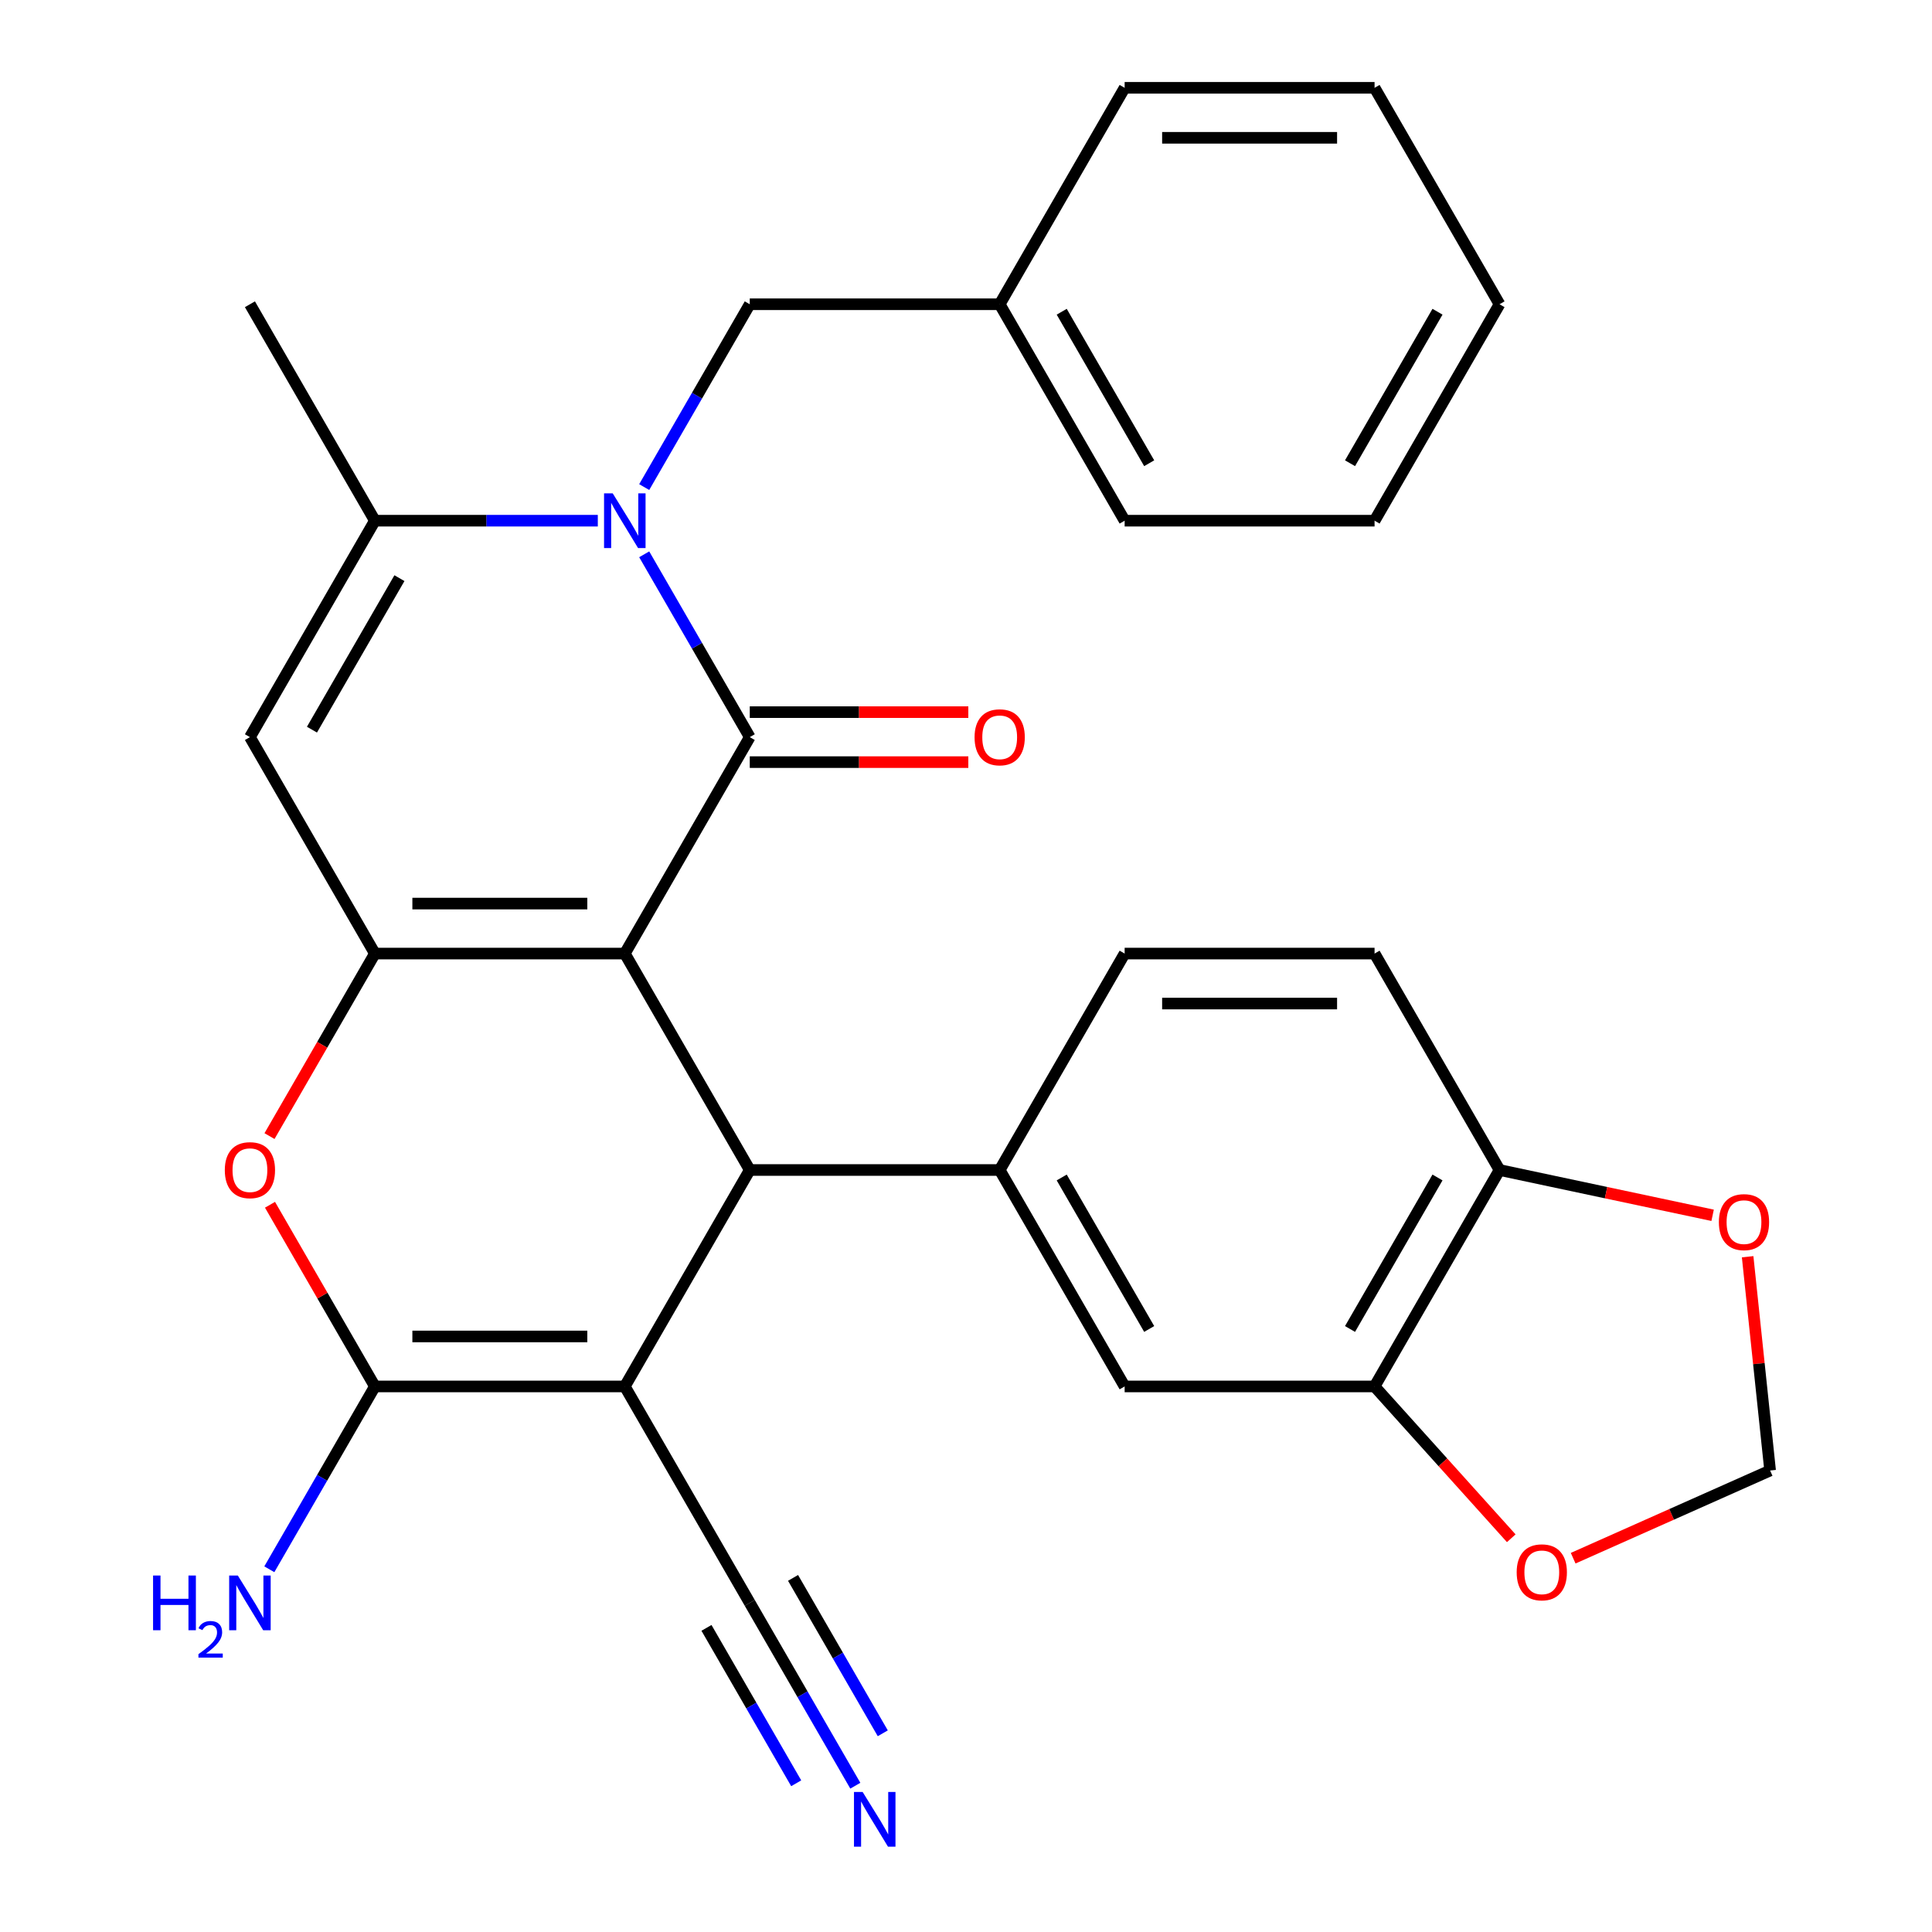 <?xml version='1.0' encoding='iso-8859-1'?>
<svg version='1.1' baseProfile='full'
              xmlns='http://www.w3.org/2000/svg'
                      xmlns:rdkit='http://www.rdkit.org/xml'
                      xmlns:xlink='http://www.w3.org/1999/xlink'
                  xml:space='preserve'
width='1000px' height='1000px' viewBox='0 0 1000 1000'>
<!-- END OF HEADER -->
<rect style='opacity:1.0;fill:#FFFFFF;stroke:none' width='1000' height='1000' x='0' y='0'> </rect>
<path class='bond-0' d='M 323.398,493.565 L 388.077,381.537' style='fill:none;fill-rule:evenodd;stroke:#000000;stroke-width:6px;stroke-linecap:butt;stroke-linejoin:miter;stroke-opacity:1' />
<path class='bond-1' d='M 323.398,493.565 L 194.04,493.565' style='fill:none;fill-rule:evenodd;stroke:#000000;stroke-width:6px;stroke-linecap:butt;stroke-linejoin:miter;stroke-opacity:1' />
<path class='bond-1' d='M 303.994,467.693 L 213.444,467.693' style='fill:none;fill-rule:evenodd;stroke:#000000;stroke-width:6px;stroke-linecap:butt;stroke-linejoin:miter;stroke-opacity:1' />
<path class='bond-4' d='M 323.398,493.565 L 388.077,605.592' style='fill:none;fill-rule:evenodd;stroke:#000000;stroke-width:6px;stroke-linecap:butt;stroke-linejoin:miter;stroke-opacity:1' />
<path class='bond-3' d='M 388.077,381.537 L 360.759,334.221' style='fill:none;fill-rule:evenodd;stroke:#000000;stroke-width:6px;stroke-linecap:butt;stroke-linejoin:miter;stroke-opacity:1' />
<path class='bond-3' d='M 360.759,334.221 L 333.441,286.904' style='fill:none;fill-rule:evenodd;stroke:#0000FF;stroke-width:6px;stroke-linecap:butt;stroke-linejoin:miter;stroke-opacity:1' />
<path class='bond-15' d='M 388.077,394.473 L 444.64,394.473' style='fill:none;fill-rule:evenodd;stroke:#000000;stroke-width:6px;stroke-linecap:butt;stroke-linejoin:miter;stroke-opacity:1' />
<path class='bond-15' d='M 444.64,394.473 L 501.202,394.473' style='fill:none;fill-rule:evenodd;stroke:#FF0000;stroke-width:6px;stroke-linecap:butt;stroke-linejoin:miter;stroke-opacity:1' />
<path class='bond-15' d='M 388.077,368.601 L 444.64,368.601' style='fill:none;fill-rule:evenodd;stroke:#000000;stroke-width:6px;stroke-linecap:butt;stroke-linejoin:miter;stroke-opacity:1' />
<path class='bond-15' d='M 444.64,368.601 L 501.202,368.601' style='fill:none;fill-rule:evenodd;stroke:#FF0000;stroke-width:6px;stroke-linecap:butt;stroke-linejoin:miter;stroke-opacity:1' />
<path class='bond-6' d='M 194.04,493.565 L 129.361,381.537' style='fill:none;fill-rule:evenodd;stroke:#000000;stroke-width:6px;stroke-linecap:butt;stroke-linejoin:miter;stroke-opacity:1' />
<path class='bond-7' d='M 194.04,493.565 L 166.768,540.802' style='fill:none;fill-rule:evenodd;stroke:#000000;stroke-width:6px;stroke-linecap:butt;stroke-linejoin:miter;stroke-opacity:1' />
<path class='bond-7' d='M 166.768,540.802 L 139.496,588.039' style='fill:none;fill-rule:evenodd;stroke:#FF0000;stroke-width:6px;stroke-linecap:butt;stroke-linejoin:miter;stroke-opacity:1' />
<path class='bond-2' d='M 323.398,717.62 L 388.077,605.592' style='fill:none;fill-rule:evenodd;stroke:#000000;stroke-width:6px;stroke-linecap:butt;stroke-linejoin:miter;stroke-opacity:1' />
<path class='bond-5' d='M 323.398,717.62 L 194.04,717.62' style='fill:none;fill-rule:evenodd;stroke:#000000;stroke-width:6px;stroke-linecap:butt;stroke-linejoin:miter;stroke-opacity:1' />
<path class='bond-5' d='M 303.994,691.748 L 213.444,691.748' style='fill:none;fill-rule:evenodd;stroke:#000000;stroke-width:6px;stroke-linecap:butt;stroke-linejoin:miter;stroke-opacity:1' />
<path class='bond-10' d='M 323.398,717.62 L 388.077,829.648' style='fill:none;fill-rule:evenodd;stroke:#000000;stroke-width:6px;stroke-linecap:butt;stroke-linejoin:miter;stroke-opacity:1' />
<path class='bond-14' d='M 333.441,252.116 L 360.759,204.799' style='fill:none;fill-rule:evenodd;stroke:#0000FF;stroke-width:6px;stroke-linecap:butt;stroke-linejoin:miter;stroke-opacity:1' />
<path class='bond-14' d='M 360.759,204.799 L 388.077,157.482' style='fill:none;fill-rule:evenodd;stroke:#000000;stroke-width:6px;stroke-linecap:butt;stroke-linejoin:miter;stroke-opacity:1' />
<path class='bond-31' d='M 309.424,269.51 L 251.732,269.51' style='fill:none;fill-rule:evenodd;stroke:#0000FF;stroke-width:6px;stroke-linecap:butt;stroke-linejoin:miter;stroke-opacity:1' />
<path class='bond-31' d='M 251.732,269.51 L 194.04,269.51' style='fill:none;fill-rule:evenodd;stroke:#000000;stroke-width:6px;stroke-linecap:butt;stroke-linejoin:miter;stroke-opacity:1' />
<path class='bond-9' d='M 388.077,605.592 L 517.436,605.592' style='fill:none;fill-rule:evenodd;stroke:#000000;stroke-width:6px;stroke-linecap:butt;stroke-linejoin:miter;stroke-opacity:1' />
<path class='bond-21' d='M 194.04,717.62 L 166.722,764.937' style='fill:none;fill-rule:evenodd;stroke:#000000;stroke-width:6px;stroke-linecap:butt;stroke-linejoin:miter;stroke-opacity:1' />
<path class='bond-21' d='M 166.722,764.937 L 139.403,812.254' style='fill:none;fill-rule:evenodd;stroke:#0000FF;stroke-width:6px;stroke-linecap:butt;stroke-linejoin:miter;stroke-opacity:1' />
<path class='bond-30' d='M 194.04,717.62 L 166.895,670.603' style='fill:none;fill-rule:evenodd;stroke:#000000;stroke-width:6px;stroke-linecap:butt;stroke-linejoin:miter;stroke-opacity:1' />
<path class='bond-30' d='M 166.895,670.603 L 139.75,623.586' style='fill:none;fill-rule:evenodd;stroke:#FF0000;stroke-width:6px;stroke-linecap:butt;stroke-linejoin:miter;stroke-opacity:1' />
<path class='bond-8' d='M 129.361,381.537 L 194.04,269.51' style='fill:none;fill-rule:evenodd;stroke:#000000;stroke-width:6px;stroke-linecap:butt;stroke-linejoin:miter;stroke-opacity:1' />
<path class='bond-8' d='M 161.468,377.669 L 206.744,299.25' style='fill:none;fill-rule:evenodd;stroke:#000000;stroke-width:6px;stroke-linecap:butt;stroke-linejoin:miter;stroke-opacity:1' />
<path class='bond-24' d='M 194.04,269.51 L 129.361,157.482' style='fill:none;fill-rule:evenodd;stroke:#000000;stroke-width:6px;stroke-linecap:butt;stroke-linejoin:miter;stroke-opacity:1' />
<path class='bond-12' d='M 517.436,605.592 L 582.115,717.62' style='fill:none;fill-rule:evenodd;stroke:#000000;stroke-width:6px;stroke-linecap:butt;stroke-linejoin:miter;stroke-opacity:1' />
<path class='bond-12' d='M 549.543,609.461 L 594.819,687.88' style='fill:none;fill-rule:evenodd;stroke:#000000;stroke-width:6px;stroke-linecap:butt;stroke-linejoin:miter;stroke-opacity:1' />
<path class='bond-19' d='M 517.436,605.592 L 582.115,493.565' style='fill:none;fill-rule:evenodd;stroke:#000000;stroke-width:6px;stroke-linecap:butt;stroke-linejoin:miter;stroke-opacity:1' />
<path class='bond-11' d='M 388.077,829.648 L 415.396,876.964' style='fill:none;fill-rule:evenodd;stroke:#000000;stroke-width:6px;stroke-linecap:butt;stroke-linejoin:miter;stroke-opacity:1' />
<path class='bond-11' d='M 415.396,876.964 L 442.714,924.281' style='fill:none;fill-rule:evenodd;stroke:#0000FF;stroke-width:6px;stroke-linecap:butt;stroke-linejoin:miter;stroke-opacity:1' />
<path class='bond-11' d='M 365.672,842.584 L 388.892,882.803' style='fill:none;fill-rule:evenodd;stroke:#000000;stroke-width:6px;stroke-linecap:butt;stroke-linejoin:miter;stroke-opacity:1' />
<path class='bond-11' d='M 388.892,882.803 L 412.113,923.022' style='fill:none;fill-rule:evenodd;stroke:#0000FF;stroke-width:6px;stroke-linecap:butt;stroke-linejoin:miter;stroke-opacity:1' />
<path class='bond-11' d='M 410.483,816.712 L 433.704,856.931' style='fill:none;fill-rule:evenodd;stroke:#000000;stroke-width:6px;stroke-linecap:butt;stroke-linejoin:miter;stroke-opacity:1' />
<path class='bond-11' d='M 433.704,856.931 L 456.924,897.15' style='fill:none;fill-rule:evenodd;stroke:#0000FF;stroke-width:6px;stroke-linecap:butt;stroke-linejoin:miter;stroke-opacity:1' />
<path class='bond-13' d='M 582.115,717.62 L 711.473,717.62' style='fill:none;fill-rule:evenodd;stroke:#000000;stroke-width:6px;stroke-linecap:butt;stroke-linejoin:miter;stroke-opacity:1' />
<path class='bond-17' d='M 711.473,717.62 L 746.849,756.909' style='fill:none;fill-rule:evenodd;stroke:#000000;stroke-width:6px;stroke-linecap:butt;stroke-linejoin:miter;stroke-opacity:1' />
<path class='bond-17' d='M 746.849,756.909 L 782.225,796.198' style='fill:none;fill-rule:evenodd;stroke:#FF0000;stroke-width:6px;stroke-linecap:butt;stroke-linejoin:miter;stroke-opacity:1' />
<path class='bond-32' d='M 711.473,717.62 L 776.152,605.592' style='fill:none;fill-rule:evenodd;stroke:#000000;stroke-width:6px;stroke-linecap:butt;stroke-linejoin:miter;stroke-opacity:1' />
<path class='bond-32' d='M 698.77,687.88 L 744.045,609.461' style='fill:none;fill-rule:evenodd;stroke:#000000;stroke-width:6px;stroke-linecap:butt;stroke-linejoin:miter;stroke-opacity:1' />
<path class='bond-23' d='M 388.077,157.482 L 517.436,157.482' style='fill:none;fill-rule:evenodd;stroke:#000000;stroke-width:6px;stroke-linecap:butt;stroke-linejoin:miter;stroke-opacity:1' />
<path class='bond-16' d='M 776.152,605.592 L 711.473,493.565' style='fill:none;fill-rule:evenodd;stroke:#000000;stroke-width:6px;stroke-linecap:butt;stroke-linejoin:miter;stroke-opacity:1' />
<path class='bond-18' d='M 776.152,605.592 L 831.301,617.315' style='fill:none;fill-rule:evenodd;stroke:#000000;stroke-width:6px;stroke-linecap:butt;stroke-linejoin:miter;stroke-opacity:1' />
<path class='bond-18' d='M 831.301,617.315 L 886.45,629.037' style='fill:none;fill-rule:evenodd;stroke:#FF0000;stroke-width:6px;stroke-linecap:butt;stroke-linejoin:miter;stroke-opacity:1' />
<path class='bond-20' d='M 814.265,806.524 L 865.235,783.831' style='fill:none;fill-rule:evenodd;stroke:#FF0000;stroke-width:6px;stroke-linecap:butt;stroke-linejoin:miter;stroke-opacity:1' />
<path class='bond-20' d='M 865.235,783.831 L 916.206,761.137' style='fill:none;fill-rule:evenodd;stroke:#000000;stroke-width:6px;stroke-linecap:butt;stroke-linejoin:miter;stroke-opacity:1' />
<path class='bond-33' d='M 904.575,650.482 L 910.39,705.809' style='fill:none;fill-rule:evenodd;stroke:#FF0000;stroke-width:6px;stroke-linecap:butt;stroke-linejoin:miter;stroke-opacity:1' />
<path class='bond-33' d='M 910.39,705.809 L 916.206,761.137' style='fill:none;fill-rule:evenodd;stroke:#000000;stroke-width:6px;stroke-linecap:butt;stroke-linejoin:miter;stroke-opacity:1' />
<path class='bond-22' d='M 582.115,493.565 L 711.473,493.565' style='fill:none;fill-rule:evenodd;stroke:#000000;stroke-width:6px;stroke-linecap:butt;stroke-linejoin:miter;stroke-opacity:1' />
<path class='bond-22' d='M 601.519,519.437 L 692.069,519.437' style='fill:none;fill-rule:evenodd;stroke:#000000;stroke-width:6px;stroke-linecap:butt;stroke-linejoin:miter;stroke-opacity:1' />
<path class='bond-25' d='M 517.436,157.482 L 582.115,269.51' style='fill:none;fill-rule:evenodd;stroke:#000000;stroke-width:6px;stroke-linecap:butt;stroke-linejoin:miter;stroke-opacity:1' />
<path class='bond-25' d='M 549.543,161.35 L 594.819,239.77' style='fill:none;fill-rule:evenodd;stroke:#000000;stroke-width:6px;stroke-linecap:butt;stroke-linejoin:miter;stroke-opacity:1' />
<path class='bond-26' d='M 517.436,157.482 L 582.115,45.455' style='fill:none;fill-rule:evenodd;stroke:#000000;stroke-width:6px;stroke-linecap:butt;stroke-linejoin:miter;stroke-opacity:1' />
<path class='bond-28' d='M 582.115,269.51 L 711.473,269.51' style='fill:none;fill-rule:evenodd;stroke:#000000;stroke-width:6px;stroke-linecap:butt;stroke-linejoin:miter;stroke-opacity:1' />
<path class='bond-27' d='M 582.115,45.455 L 711.473,45.455' style='fill:none;fill-rule:evenodd;stroke:#000000;stroke-width:6px;stroke-linecap:butt;stroke-linejoin:miter;stroke-opacity:1' />
<path class='bond-27' d='M 601.519,71.326 L 692.069,71.326' style='fill:none;fill-rule:evenodd;stroke:#000000;stroke-width:6px;stroke-linecap:butt;stroke-linejoin:miter;stroke-opacity:1' />
<path class='bond-29' d='M 711.473,45.455 L 776.152,157.482' style='fill:none;fill-rule:evenodd;stroke:#000000;stroke-width:6px;stroke-linecap:butt;stroke-linejoin:miter;stroke-opacity:1' />
<path class='bond-34' d='M 711.473,269.51 L 776.152,157.482' style='fill:none;fill-rule:evenodd;stroke:#000000;stroke-width:6px;stroke-linecap:butt;stroke-linejoin:miter;stroke-opacity:1' />
<path class='bond-34' d='M 698.77,239.77 L 744.045,161.35' style='fill:none;fill-rule:evenodd;stroke:#000000;stroke-width:6px;stroke-linecap:butt;stroke-linejoin:miter;stroke-opacity:1' />
<path  class='atom-4' d='M 317.138 255.35
L 326.418 270.35
Q 327.338 271.83, 328.818 274.51
Q 330.298 277.19, 330.378 277.35
L 330.378 255.35
L 334.138 255.35
L 334.138 283.67
L 330.258 283.67
L 320.298 267.27
Q 319.138 265.35, 317.898 263.15
Q 316.698 260.95, 316.338 260.27
L 316.338 283.67
L 312.658 283.67
L 312.658 255.35
L 317.138 255.35
' fill='#0000FF'/>
<path  class='atom-8' d='M 116.361 605.672
Q 116.361 598.872, 119.721 595.072
Q 123.081 591.272, 129.361 591.272
Q 135.641 591.272, 139.001 595.072
Q 142.361 598.872, 142.361 605.672
Q 142.361 612.552, 138.961 616.472
Q 135.561 620.352, 129.361 620.352
Q 123.121 620.352, 119.721 616.472
Q 116.361 612.592, 116.361 605.672
M 129.361 617.152
Q 133.681 617.152, 136.001 614.272
Q 138.361 611.352, 138.361 605.672
Q 138.361 600.112, 136.001 597.312
Q 133.681 594.472, 129.361 594.472
Q 125.041 594.472, 122.681 597.272
Q 120.361 600.072, 120.361 605.672
Q 120.361 611.392, 122.681 614.272
Q 125.041 617.152, 129.361 617.152
' fill='#FF0000'/>
<path  class='atom-12' d='M 446.497 927.515
L 455.777 942.515
Q 456.697 943.995, 458.177 946.675
Q 459.657 949.355, 459.737 949.515
L 459.737 927.515
L 463.497 927.515
L 463.497 955.835
L 459.617 955.835
L 449.657 939.435
Q 448.497 937.515, 447.257 935.315
Q 446.057 933.115, 445.697 932.435
L 445.697 955.835
L 442.017 955.835
L 442.017 927.515
L 446.497 927.515
' fill='#0000FF'/>
<path  class='atom-16' d='M 504.436 381.617
Q 504.436 374.817, 507.796 371.017
Q 511.156 367.217, 517.436 367.217
Q 523.716 367.217, 527.076 371.017
Q 530.436 374.817, 530.436 381.617
Q 530.436 388.497, 527.036 392.417
Q 523.636 396.297, 517.436 396.297
Q 511.196 396.297, 507.796 392.417
Q 504.436 388.537, 504.436 381.617
M 517.436 393.097
Q 521.756 393.097, 524.076 390.217
Q 526.436 387.297, 526.436 381.617
Q 526.436 376.057, 524.076 373.257
Q 521.756 370.417, 517.436 370.417
Q 513.116 370.417, 510.756 373.217
Q 508.436 376.017, 508.436 381.617
Q 508.436 387.337, 510.756 390.217
Q 513.116 393.097, 517.436 393.097
' fill='#FF0000'/>
<path  class='atom-18' d='M 785.031 813.832
Q 785.031 807.032, 788.391 803.232
Q 791.751 799.432, 798.031 799.432
Q 804.311 799.432, 807.671 803.232
Q 811.031 807.032, 811.031 813.832
Q 811.031 820.712, 807.631 824.632
Q 804.231 828.512, 798.031 828.512
Q 791.791 828.512, 788.391 824.632
Q 785.031 820.752, 785.031 813.832
M 798.031 825.312
Q 802.351 825.312, 804.671 822.432
Q 807.031 819.512, 807.031 813.832
Q 807.031 808.272, 804.671 805.472
Q 802.351 802.632, 798.031 802.632
Q 793.711 802.632, 791.351 805.432
Q 789.031 808.232, 789.031 813.832
Q 789.031 819.552, 791.351 822.432
Q 793.711 825.312, 798.031 825.312
' fill='#FF0000'/>
<path  class='atom-19' d='M 889.684 632.568
Q 889.684 625.768, 893.044 621.968
Q 896.404 618.168, 902.684 618.168
Q 908.964 618.168, 912.324 621.968
Q 915.684 625.768, 915.684 632.568
Q 915.684 639.448, 912.284 643.368
Q 908.884 647.248, 902.684 647.248
Q 896.444 647.248, 893.044 643.368
Q 889.684 639.488, 889.684 632.568
M 902.684 644.048
Q 907.004 644.048, 909.324 641.168
Q 911.684 638.248, 911.684 632.568
Q 911.684 627.008, 909.324 624.208
Q 907.004 621.368, 902.684 621.368
Q 898.364 621.368, 896.004 624.168
Q 893.684 626.968, 893.684 632.568
Q 893.684 638.288, 896.004 641.168
Q 898.364 644.048, 902.684 644.048
' fill='#FF0000'/>
<path  class='atom-22' d='M 79.228 815.488
L 83.068 815.488
L 83.068 827.528
L 97.548 827.528
L 97.548 815.488
L 101.388 815.488
L 101.388 843.808
L 97.548 843.808
L 97.548 830.728
L 83.068 830.728
L 83.068 843.808
L 79.228 843.808
L 79.228 815.488
' fill='#0000FF'/>
<path  class='atom-22' d='M 102.761 842.814
Q 103.447 841.045, 105.084 840.068
Q 106.721 839.065, 108.991 839.065
Q 111.816 839.065, 113.4 840.596
Q 114.984 842.128, 114.984 844.847
Q 114.984 847.619, 112.925 850.206
Q 110.892 852.793, 106.668 855.856
L 115.301 855.856
L 115.301 857.968
L 102.708 857.968
L 102.708 856.199
Q 106.193 853.717, 108.252 851.869
Q 110.338 850.021, 111.341 848.358
Q 112.344 846.695, 112.344 844.979
Q 112.344 843.184, 111.446 842.18
Q 110.549 841.177, 108.991 841.177
Q 107.486 841.177, 106.483 841.784
Q 105.48 842.392, 104.767 843.738
L 102.761 842.814
' fill='#0000FF'/>
<path  class='atom-22' d='M 123.101 815.488
L 132.381 830.488
Q 133.301 831.968, 134.781 834.648
Q 136.261 837.328, 136.341 837.488
L 136.341 815.488
L 140.101 815.488
L 140.101 843.808
L 136.221 843.808
L 126.261 827.408
Q 125.101 825.488, 123.861 823.288
Q 122.661 821.088, 122.301 820.408
L 122.301 843.808
L 118.621 843.808
L 118.621 815.488
L 123.101 815.488
' fill='#0000FF'/>
</svg>
